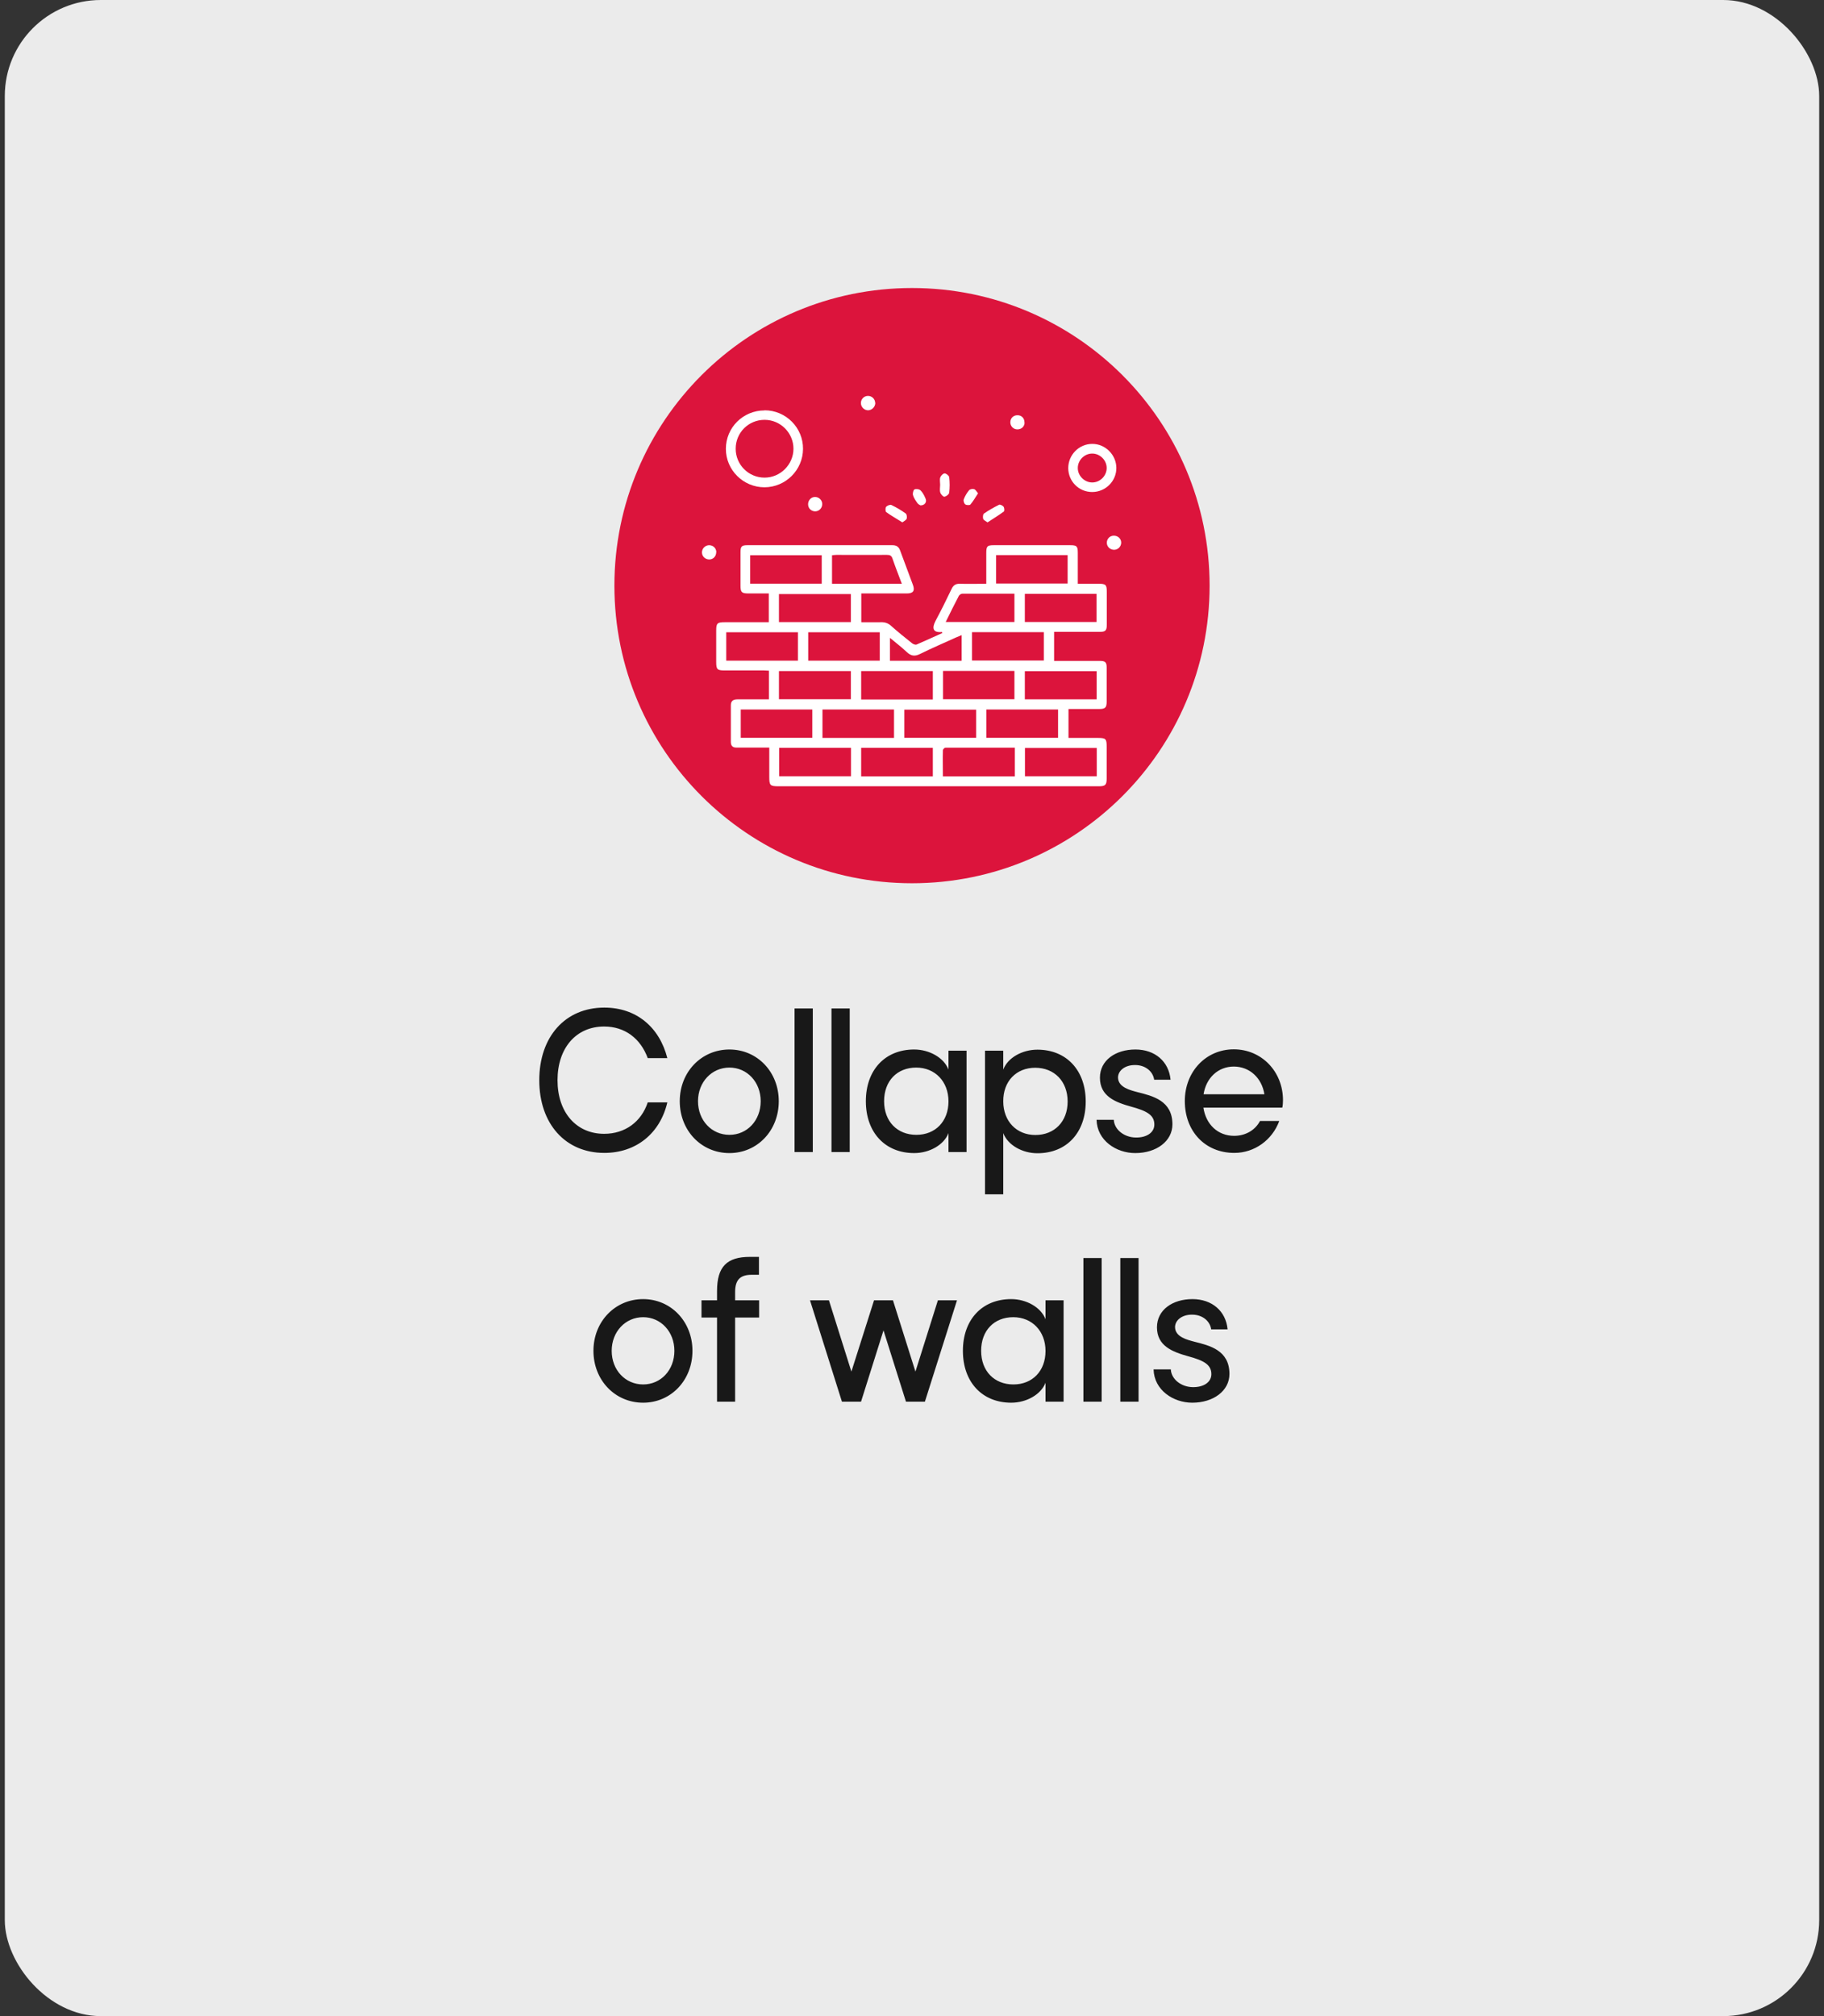 <svg width="190" height="210" viewBox="0 0 190 210" fill="none" xmlns="http://www.w3.org/2000/svg">
<rect x="0" y="0" width="190" height="210" fill="#333333" stroke="none"/>
<rect x="0.5" width="189" height="210" rx="10" fill="#EBEBEB"/>
<path d="M95 92C112.121 92 126 78.121 126 61C126 43.879 112.121 30 95 30C77.879 30 64 43.879 64 61C64 78.121 77.879 92 95 92Z" fill="#DC143C"/>
<path d="M102.737 60.806C102.737 59.708 102.737 58.649 102.737 57.603C102.737 56.892 102.84 56.789 103.525 56.789C106.173 56.789 108.834 56.789 111.482 56.789C112.166 56.789 112.27 56.892 112.27 57.603C112.27 58.649 112.27 59.708 112.27 60.806C113.032 60.806 113.742 60.806 114.453 60.806C115.189 60.806 115.292 60.91 115.292 61.672C115.292 62.795 115.292 63.919 115.292 65.043C115.292 65.689 115.163 65.818 114.517 65.818C113.122 65.818 111.727 65.818 110.332 65.818C110.164 65.818 109.996 65.818 109.803 65.818V68.84C110.526 68.84 111.236 68.84 111.947 68.84C112.812 68.84 113.678 68.84 114.543 68.84C115.137 68.84 115.279 68.97 115.279 69.551C115.279 70.726 115.279 71.902 115.279 73.064C115.279 73.697 115.137 73.852 114.504 73.852C113.458 73.852 112.399 73.852 111.301 73.852V76.862C112.308 76.862 113.316 76.862 114.31 76.862C115.202 76.862 115.279 76.939 115.279 77.817C115.279 78.903 115.279 79.987 115.279 81.085C115.279 81.757 115.137 81.899 114.478 81.899C112.98 81.899 111.482 81.899 109.996 81.899C100.361 81.899 90.725 81.899 81.089 81.899C80.223 81.899 80.133 81.809 80.133 80.93C80.133 79.936 80.133 78.928 80.133 77.869C79.151 77.869 78.221 77.869 77.291 77.869C77.085 77.869 76.878 77.869 76.684 77.869C76.31 77.869 76.129 77.662 76.129 77.288C76.129 76.009 76.129 74.743 76.129 73.465C76.129 73 76.387 72.845 76.813 72.845C77.898 72.845 78.983 72.845 80.094 72.845V69.861C79.913 69.861 79.733 69.835 79.552 69.835C78.195 69.835 76.826 69.835 75.47 69.835C74.708 69.835 74.605 69.719 74.605 68.944C74.605 67.859 74.605 66.774 74.605 65.676C74.605 64.914 74.721 64.81 75.496 64.81C77.007 64.81 78.518 64.81 80.081 64.81V61.814C79.371 61.814 78.66 61.814 77.95 61.814C77.266 61.814 77.136 61.685 77.136 61.026C77.136 59.85 77.136 58.675 77.136 57.513C77.136 56.918 77.253 56.789 77.86 56.789C82.897 56.789 87.922 56.789 92.959 56.789C93.373 56.789 93.618 56.944 93.76 57.332C94.199 58.533 94.651 59.721 95.091 60.91C95.323 61.53 95.129 61.814 94.471 61.814C93.076 61.814 91.68 61.814 90.285 61.814C90.105 61.814 89.924 61.814 89.717 61.814V64.81C90.415 64.81 91.086 64.823 91.758 64.81C92.171 64.797 92.507 64.901 92.817 65.185C93.528 65.818 94.264 66.412 95.013 67.006C95.129 67.097 95.362 67.187 95.478 67.135C96.382 66.748 97.273 66.335 98.165 65.934C98.139 65.882 98.126 65.831 98.113 65.831C97.17 65.921 97.054 65.43 97.454 64.668C98.035 63.583 98.591 62.46 99.121 61.349C99.301 60.961 99.547 60.793 99.986 60.806C100.877 60.832 101.781 60.806 102.724 60.806H102.737ZM106.767 80.853H114.246V77.908H106.767V80.853ZM81.166 77.895V80.853H88.645V77.895H81.166ZM108.731 65.844H101.252V68.802H108.731V65.844ZM83.117 68.815V65.857H75.651V68.815H83.117ZM97.17 80.866V77.895H89.704V80.866H97.17ZM103.758 60.78H111.211V57.822H103.758V60.78ZM91.642 65.857H84.189V68.815H91.642V65.857ZM105.695 77.882C103.254 77.882 100.864 77.882 98.475 77.882C98.384 77.882 98.216 78.05 98.216 78.153C98.191 79.045 98.216 79.949 98.216 80.866H105.708V77.869L105.695 77.882ZM78.144 60.793H85.597V57.835H78.144V60.793ZM110.216 76.849V73.904H102.75V76.849H110.216ZM94.199 76.849H101.678V73.917H94.199V76.849ZM85.674 73.904V76.862H93.127V73.904H85.674ZM77.162 73.904V76.849H84.615V73.904H77.162ZM106.754 72.845H114.233V69.912H106.754V72.845ZM97.17 72.858V69.9H89.704V72.858H97.17ZM81.141 72.832H88.632V69.9H81.141V72.832ZM81.141 64.797H88.632V61.878H81.141V64.797ZM106.754 61.852V64.785H114.22V61.852H106.754ZM98.229 69.887V72.832H105.669V69.887H98.229ZM93.941 60.806C93.605 59.915 93.269 59.062 92.972 58.197C92.869 57.874 92.701 57.797 92.391 57.797C90.634 57.81 88.891 57.797 87.134 57.797C86.992 57.797 86.837 57.822 86.669 57.835V60.806H93.941ZM98.526 64.785H105.669V61.84C103.835 61.84 102.04 61.84 100.231 61.84C100.115 61.84 99.947 61.956 99.883 62.059C99.418 62.938 98.978 63.842 98.513 64.785H98.526ZM100.167 66.154C99.96 66.244 99.766 66.322 99.585 66.399C98.333 66.968 97.067 67.51 95.84 68.117C95.271 68.401 94.884 68.324 94.445 67.91C93.915 67.407 93.321 66.955 92.701 66.438V68.828H100.167V66.154Z" fill="white"/>
<path d="M79.642 42.736C81.864 42.736 83.672 44.557 83.647 46.766C83.634 48.962 81.838 50.744 79.642 50.757C77.421 50.757 75.612 48.962 75.612 46.753C75.612 44.531 77.408 42.749 79.642 42.749V42.736ZM76.633 46.74C76.633 48.406 77.976 49.75 79.642 49.75C81.296 49.75 82.652 48.38 82.652 46.74C82.652 45.087 81.296 43.73 79.642 43.73C77.976 43.73 76.633 45.061 76.633 46.74Z" fill="white"/>
<path d="M113.768 51.248C112.386 51.248 111.288 50.15 111.275 48.768C111.275 47.373 112.399 46.236 113.781 46.236C115.137 46.236 116.274 47.373 116.287 48.729C116.3 50.111 115.163 51.248 113.768 51.248ZM115.279 48.768C115.292 47.967 114.621 47.27 113.82 47.244C112.993 47.218 112.283 47.902 112.27 48.729C112.257 49.53 112.929 50.227 113.729 50.253C114.556 50.279 115.267 49.594 115.279 48.768Z" fill="white"/>
<path d="M102.867 54.412C102.66 54.257 102.453 54.18 102.415 54.038C102.363 53.883 102.389 53.573 102.492 53.495C102.996 53.147 103.525 52.849 104.068 52.578C104.171 52.526 104.443 52.656 104.533 52.772C104.623 52.888 104.649 53.211 104.572 53.276C104.029 53.676 103.461 54.025 102.867 54.412Z" fill="white"/>
<path d="M93.98 54.4C93.386 54.025 92.83 53.715 92.314 53.34C92.223 53.276 92.21 52.914 92.301 52.798C92.404 52.669 92.714 52.54 92.856 52.604C93.373 52.85 93.876 53.147 94.341 53.483C94.458 53.56 94.496 53.87 94.445 54.025C94.393 54.18 94.174 54.27 93.993 54.413L93.98 54.4Z" fill="white"/>
<path d="M97.932 50.486C97.932 50.227 97.868 49.956 97.945 49.724C98.01 49.543 98.242 49.31 98.397 49.31C98.565 49.31 98.849 49.543 98.875 49.698C98.94 50.24 98.94 50.783 98.875 51.325C98.849 51.493 98.565 51.713 98.371 51.739C98.242 51.752 97.997 51.48 97.945 51.3C97.868 51.054 97.932 50.757 97.932 50.486Z" fill="white"/>
<path d="M91.177 41.961C91.177 42.361 90.854 42.71 90.453 42.736C90.053 42.749 89.704 42.426 89.678 42.025C89.653 41.599 89.988 41.237 90.415 41.237C90.828 41.237 91.151 41.56 91.164 41.961H91.177Z" fill="white"/>
<path d="M74.605 57.525C74.605 57.939 74.295 58.275 73.882 58.275C73.468 58.275 73.132 57.965 73.119 57.551C73.119 57.138 73.442 56.802 73.856 56.789C74.282 56.789 74.605 57.086 74.618 57.513L74.605 57.525Z" fill="white"/>
<path d="M85.649 52.501C85.649 52.914 85.339 53.25 84.925 53.263C84.512 53.263 84.176 52.953 84.176 52.527C84.176 52.113 84.486 51.765 84.899 51.765C85.3 51.765 85.649 52.087 85.649 52.501Z" fill="white"/>
<path d="M116.791 56.518C116.791 56.918 116.468 57.267 116.054 57.267C115.641 57.267 115.305 56.957 115.292 56.544C115.292 56.13 115.602 55.795 116.028 55.795C116.442 55.795 116.791 56.105 116.791 56.518Z" fill="white"/>
<path d="M106.728 44.014C106.728 44.428 106.393 44.738 105.966 44.725C105.553 44.725 105.23 44.376 105.243 43.963C105.256 43.537 105.579 43.239 106.005 43.252C106.431 43.252 106.728 43.588 106.715 44.014H106.728Z" fill="white"/>
<path d="M95.904 52.656C95.827 52.604 95.659 52.539 95.568 52.41C95.388 52.152 95.181 51.868 95.103 51.571C95.052 51.39 95.142 51.028 95.258 50.977C95.439 50.899 95.775 50.951 95.904 51.093C96.137 51.325 96.292 51.648 96.421 51.958C96.563 52.294 96.33 52.643 95.891 52.643L95.904 52.656Z" fill="white"/>
<path d="M101.885 51.377C101.601 51.803 101.381 52.204 101.084 52.553C101.007 52.643 100.671 52.63 100.554 52.54C100.425 52.449 100.335 52.165 100.387 52.023C100.516 51.674 100.709 51.351 100.942 51.067C101.032 50.951 101.317 50.899 101.472 50.951C101.627 51.002 101.73 51.209 101.885 51.39V51.377Z" fill="white"/>
<path d="M67.473 110.214C66.716 108.155 65.079 106.923 62.932 106.923C60.011 106.923 58.075 109.158 58.075 112.52C58.075 115.864 60.028 118.099 62.932 118.099C65.115 118.099 66.804 116.85 67.473 114.826H69.514C68.758 118.064 66.258 120.088 62.95 120.088C58.884 120.088 56.174 117.043 56.174 112.52C56.174 107.979 58.884 104.952 62.95 104.952C66.276 104.952 68.687 106.976 69.514 110.214H67.473ZM70.808 114.702C70.808 111.658 73.061 109.317 75.983 109.317C78.887 109.317 81.122 111.658 81.122 114.702C81.122 117.765 78.887 120.106 75.983 120.106C73.061 120.106 70.808 117.765 70.808 114.702ZM75.983 111.2C74.135 111.2 72.709 112.714 72.709 114.702C72.709 116.709 74.135 118.205 75.983 118.205C77.831 118.205 79.239 116.709 79.239 114.702C79.239 112.714 77.831 111.2 75.983 111.2ZM84.667 120H82.766V105.04H84.667V120ZM88.512 120H86.612V105.04H88.512V120ZM98.8 120V118.029C98.325 119.261 96.811 120.106 95.227 120.106C92.2 120.106 90.193 117.958 90.193 114.702C90.193 111.464 92.182 109.317 95.227 109.317C96.793 109.317 98.325 110.162 98.8 111.411V109.44H100.683V120H98.8ZM92.094 114.702C92.094 116.814 93.467 118.205 95.456 118.205C97.427 118.205 98.8 116.814 98.8 114.72C98.8 112.643 97.392 111.2 95.438 111.2C93.449 111.2 92.094 112.59 92.094 114.702ZM104.506 109.44V111.411C104.964 110.179 106.478 109.334 108.062 109.334C111.089 109.334 113.095 111.482 113.095 114.738C113.095 117.976 111.106 120.123 108.062 120.123C106.495 120.123 104.982 119.278 104.506 118.029V124.4H102.606V109.44H104.506ZM111.212 114.738C111.212 112.626 109.822 111.218 107.833 111.218C105.862 111.218 104.489 112.626 104.506 114.72C104.506 116.797 105.897 118.222 107.85 118.222C109.839 118.222 111.212 116.832 111.212 114.738ZM114.224 116.638H116.02C116.072 117.659 117.093 118.469 118.308 118.486C119.434 118.504 120.244 117.976 120.244 117.131C120.244 116.128 119.434 115.706 117.815 115.266C116.178 114.808 114.576 114.192 114.576 112.256C114.576 110.443 116.196 109.317 118.272 109.317C120.314 109.317 121.757 110.566 121.933 112.467H120.226C120.103 111.587 119.293 110.936 118.255 110.936C117.252 110.918 116.477 111.464 116.46 112.221C116.46 113.259 117.744 113.558 118.466 113.752C120.068 114.157 122.127 114.632 122.127 117.114C122.127 118.856 120.472 120.106 118.255 120.106C116.266 120.106 114.277 118.786 114.224 116.638ZM131.25 116.762H133.256C132.535 118.733 130.687 120.088 128.575 120.088C125.548 120.088 123.418 117.853 123.418 114.685C123.418 111.622 125.618 109.299 128.522 109.299C131.408 109.299 133.644 111.605 133.644 114.597C133.644 114.861 133.626 115.125 133.573 115.371H125.354C125.618 117.131 126.868 118.31 128.557 118.31C129.789 118.31 130.775 117.677 131.25 116.762ZM125.372 113.981H131.708C131.444 112.291 130.176 111.094 128.522 111.094C126.885 111.094 125.636 112.274 125.372 113.981ZM61.817 140.702C61.817 137.658 64.07 135.317 66.992 135.317C69.896 135.317 72.131 137.658 72.131 140.702C72.131 143.765 69.896 146.106 66.992 146.106C64.07 146.106 61.817 143.765 61.817 140.702ZM66.992 137.2C65.144 137.2 63.718 138.714 63.718 140.702C63.718 142.709 65.144 144.205 66.992 144.205C68.84 144.205 70.248 142.709 70.248 140.702C70.248 138.714 68.84 137.2 66.992 137.2ZM74.692 146V137.235H73.073V135.44H74.692V134.472C74.692 131.938 75.713 130.917 78.124 130.917H79.057V132.782H78.3C77.103 132.782 76.575 133.31 76.575 134.578V135.44H79.075V137.235H76.575V146H74.692ZM89.691 146H87.702L84.375 135.44H86.347L88.687 142.867L91.046 135.44H93.017L95.358 142.867L97.698 135.44H99.687L96.343 146H94.372L92.031 138.573L89.691 146ZM108.908 146V144.029C108.433 145.261 106.919 146.106 105.335 146.106C102.308 146.106 100.302 143.958 100.302 140.702C100.302 137.464 102.29 135.317 105.335 135.317C106.902 135.317 108.433 136.162 108.908 137.411V135.44H110.791V146H108.908ZM102.202 140.702C102.202 142.814 103.575 144.205 105.564 144.205C107.535 144.205 108.908 142.814 108.908 140.72C108.908 138.643 107.5 137.2 105.546 137.2C103.558 137.2 102.202 138.59 102.202 140.702ZM114.756 146H112.855V131.04H114.756V146ZM118.601 146H116.7V131.04H118.601V146ZM120.165 142.638H121.96C122.013 143.659 123.034 144.469 124.248 144.486C125.374 144.504 126.184 143.976 126.184 143.131C126.184 142.128 125.374 141.706 123.755 141.266C122.118 140.808 120.517 140.192 120.517 138.256C120.517 136.443 122.136 135.317 124.213 135.317C126.254 135.317 127.698 136.566 127.874 138.467H126.166C126.043 137.587 125.234 136.936 124.195 136.936C123.192 136.918 122.418 137.464 122.4 138.221C122.4 139.259 123.685 139.558 124.406 139.752C126.008 140.157 128.067 140.632 128.067 143.114C128.067 144.856 126.413 146.106 124.195 146.106C122.206 146.106 120.218 144.786 120.165 142.638Z" fill="#181818"/>
</svg>
